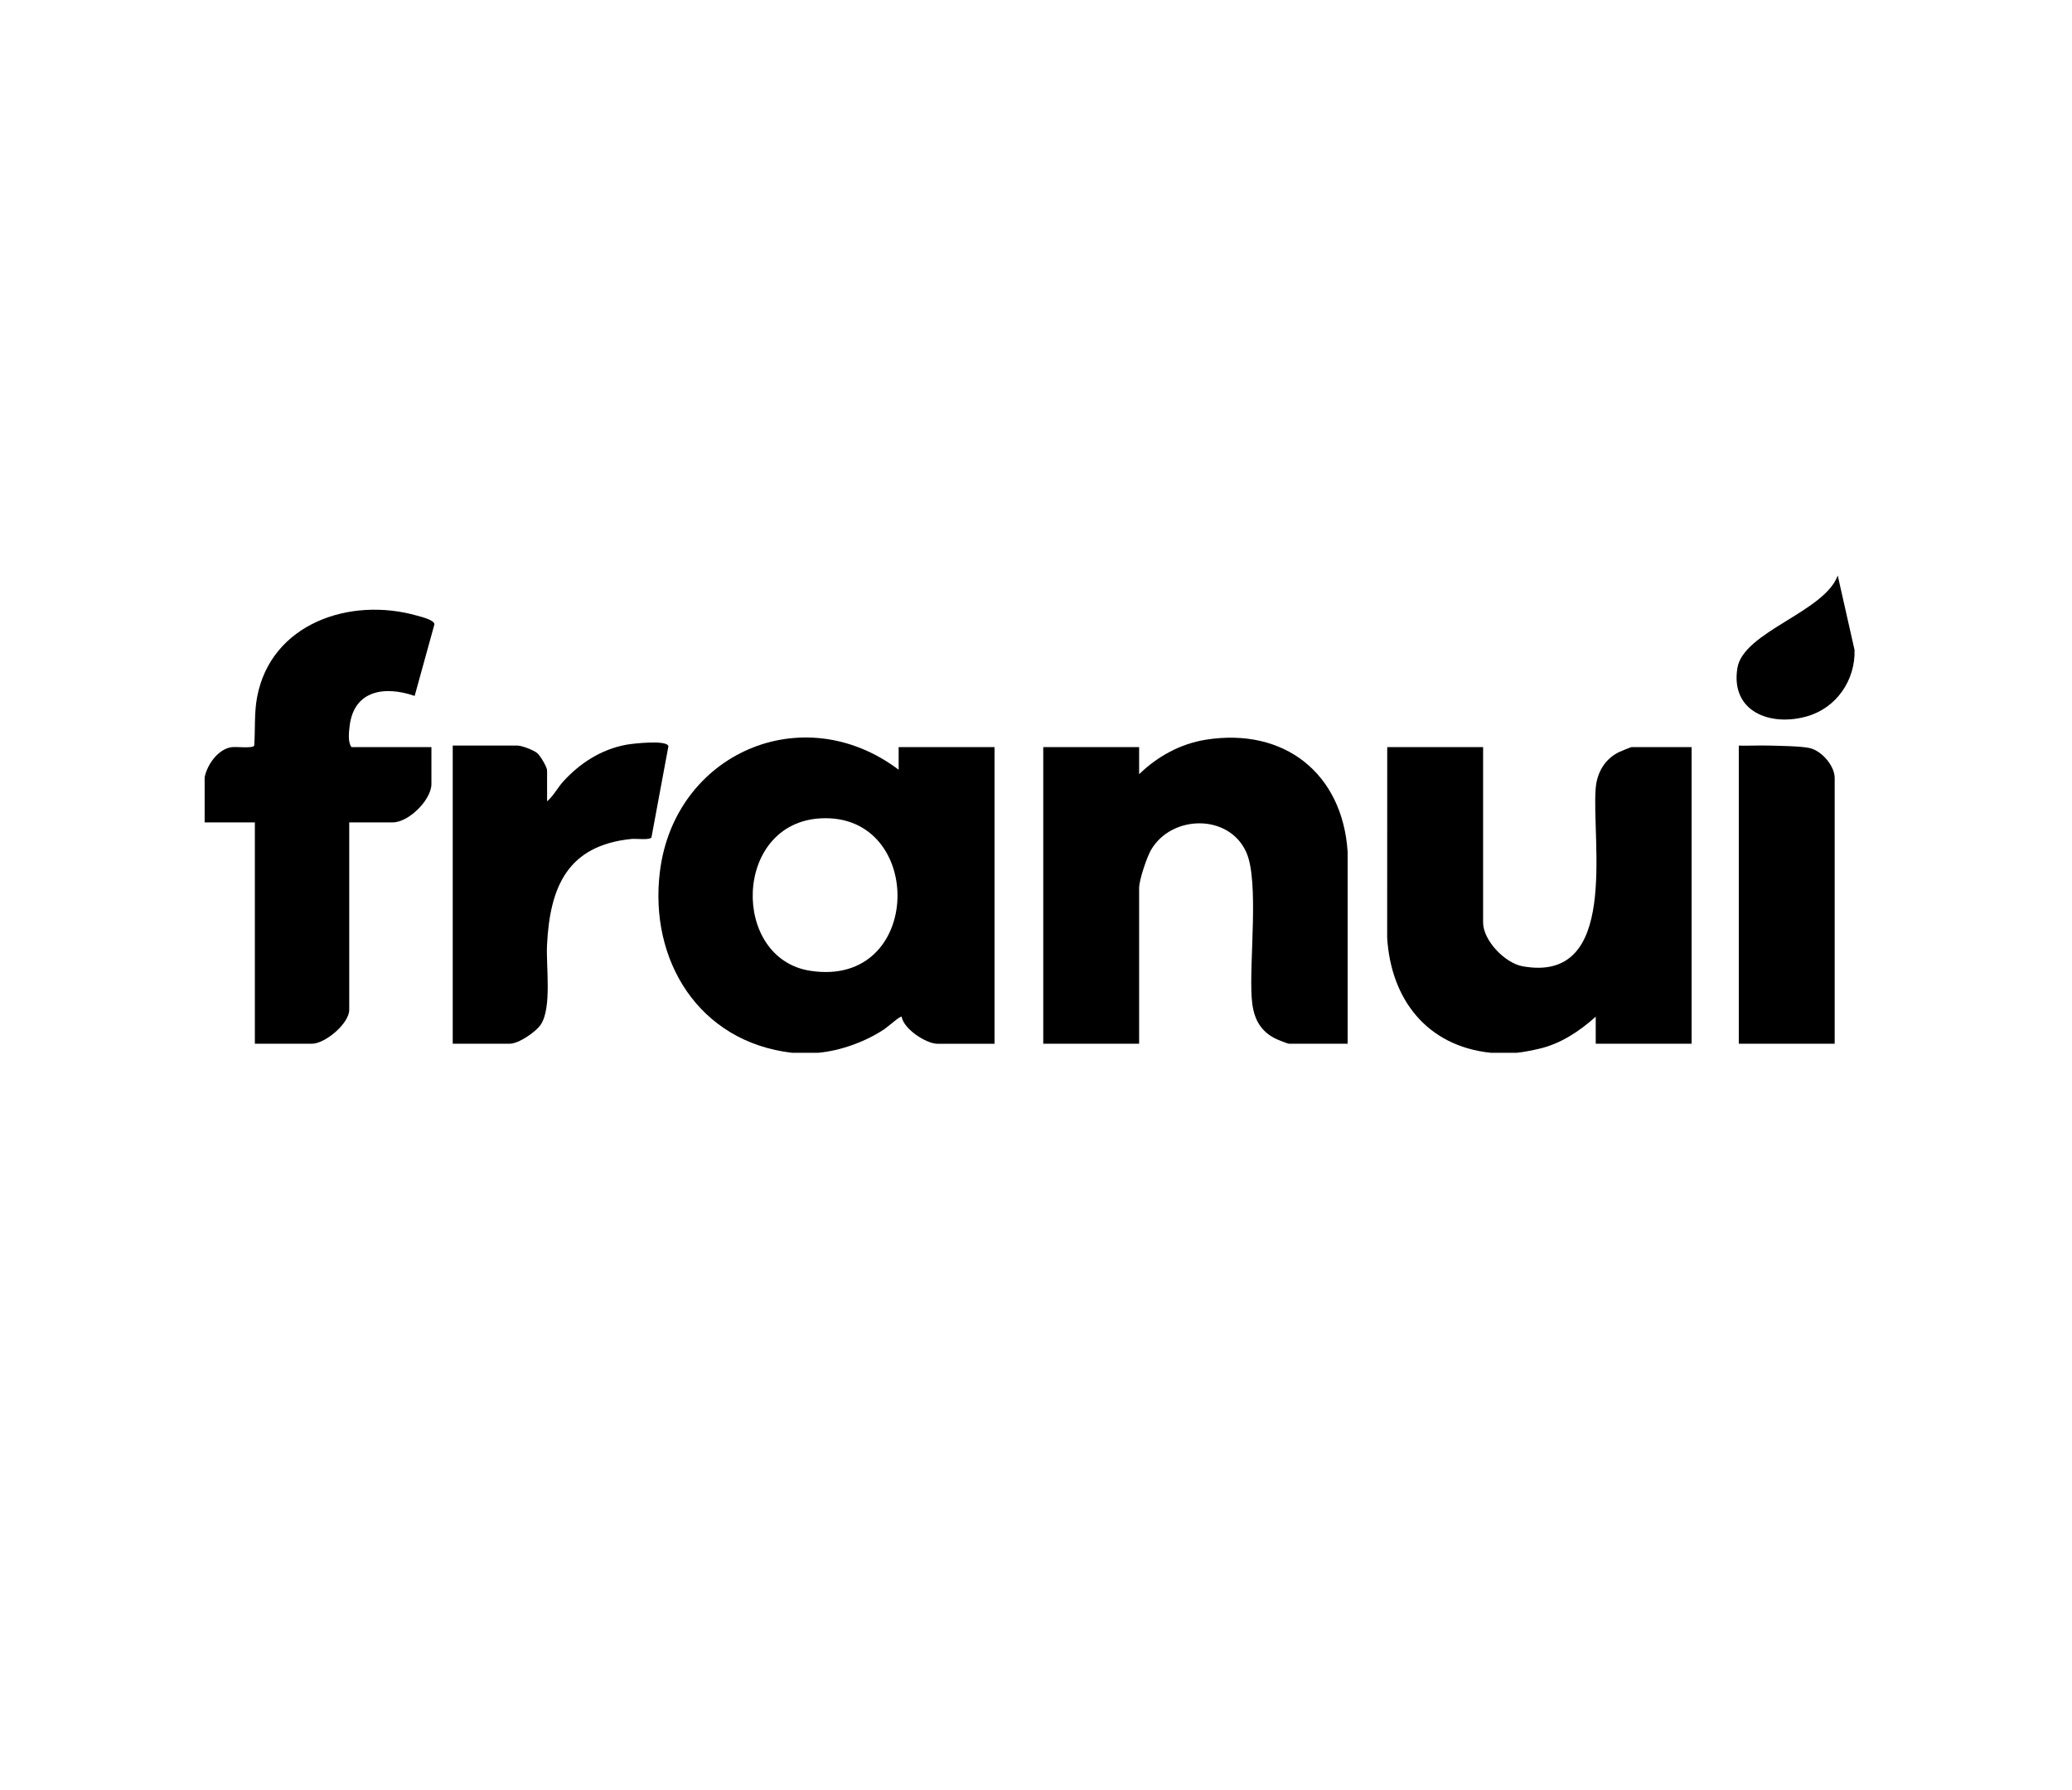 <svg width="162" height="140" viewBox="0 0 162 140" fill="none" xmlns="http://www.w3.org/2000/svg">
<path d="M70.262 60.188C62.743 54.527 52.738 58.929 51.595 68.151C50.734 75.1 54.643 81.478 61.932 82.323H63.955C65.719 82.168 67.697 81.446 69.157 80.465C69.404 80.3 70.39 79.422 70.497 79.498C70.645 80.462 72.419 81.617 73.295 81.617H77.758V58.421H70.261V60.187L70.262 60.188ZM63.354 75.911C57.135 74.955 57.311 64.352 64.17 63.99C72.368 63.556 72.236 77.279 63.354 75.911Z" fill="black"/>
<path d="M126.543 58.829C125.438 59.388 124.854 60.448 124.759 61.655C124.427 65.825 126.652 76.926 119.046 75.557C117.658 75.308 115.957 73.531 115.957 72.136V58.421H108.461L108.456 73.32C108.745 78.126 111.551 81.796 116.553 82.322H118.575C119.08 82.282 119.827 82.123 120.339 82.006C122.016 81.623 123.511 80.627 124.763 79.496V81.614H132.259V58.42H127.559C127.504 58.42 126.677 58.76 126.543 58.827V58.829Z" fill="black"/>
<path d="M32.42 54.417L33.966 48.818C33.958 48.477 32.951 48.238 32.631 48.147C27.371 46.638 21.174 48.753 20.098 54.529C19.864 55.789 19.97 57.036 19.875 58.31C19.711 58.541 18.474 58.367 18.089 58.427C17.033 58.591 16.198 59.797 16 60.775V64.307H19.927V81.614H24.39C25.421 81.614 27.305 80.029 27.305 78.965V64.307H30.697C31.966 64.307 33.731 62.535 33.731 61.305V58.421H27.484C27.183 58.049 27.279 57.23 27.339 56.746C27.684 53.962 30.099 53.61 32.421 54.418L32.42 54.417Z" fill="black"/>
<path d="M94.254 57.846C92.274 58.164 90.476 59.163 89.063 60.54V58.421H81.567V81.615H89.063V69.429C89.063 68.813 89.661 67.035 89.992 66.463C91.597 63.697 96.107 63.607 97.451 66.664C98.449 68.934 97.665 75.179 97.864 78.028C97.96 79.407 98.376 80.516 99.667 81.188C99.838 81.277 100.664 81.613 100.784 81.613H105.365V66.603C104.966 60.487 100.42 56.856 94.253 57.845L94.254 57.846Z" fill="black"/>
<path d="M48.956 58.236C47.003 58.596 45.323 59.684 44.022 61.125C43.583 61.612 43.279 62.231 42.774 62.657V60.243C42.774 59.984 42.243 59.087 42.002 58.887C41.715 58.649 40.804 58.3 40.454 58.3H35.397V81.612H39.859C40.549 81.612 41.889 80.7 42.278 80.12C43.162 78.808 42.686 75.574 42.769 73.895C42.993 69.361 44.363 66.102 49.381 65.601C49.725 65.567 50.784 65.705 50.933 65.489L52.26 58.352C52.162 57.833 49.462 58.142 48.956 58.235V58.236Z" fill="black"/>
<path d="M141.519 58.502C140.847 58.336 139.067 58.321 138.273 58.299C137.5 58.277 136.72 58.325 135.948 58.303V81.615H143.445V60.834C143.445 59.894 142.454 58.732 141.519 58.502Z" fill="black"/>
<path d="M144.998 50.824L143.684 45C142.655 47.861 136.288 49.398 135.836 52.247C135.294 55.665 138.437 56.839 141.303 56.007C143.602 55.341 145.068 53.168 144.998 50.824Z" fill="black"/>
</svg>
